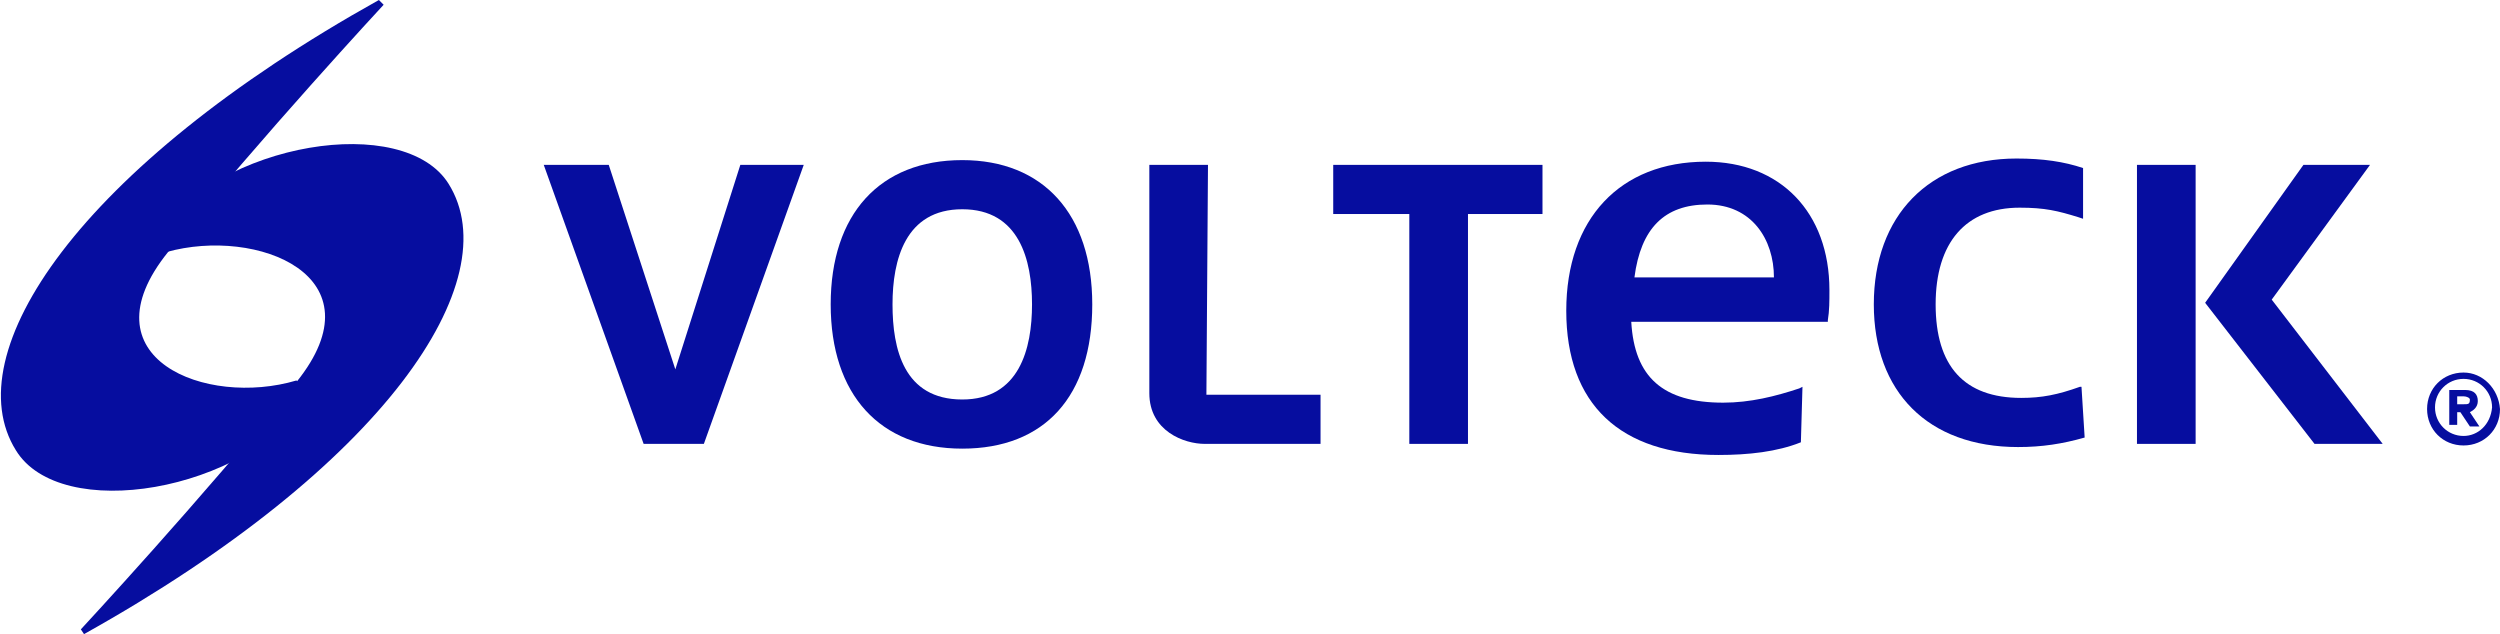 <?xml version="1.0" encoding="utf-8"?>
<!-- Generator: Adobe Illustrator 23.0.0, SVG Export Plug-In . SVG Version: 6.00 Build 0)  -->
<svg version="1.1" id="Capa_1" xmlns="http://www.w3.org/2000/svg" xmlns:xlink="http://www.w3.org/1999/xlink" x="0px" y="0px"
	 viewBox="0 0 157.7 40" style="enable-background:new 0 0 157.7 40;" xml:space="preserve">
<style type="text/css">
	.st0{fill:#060D9F;}
</style>
<g>
	<g>
		<path class="st0" d="M10.6,15.9C16.5,8.6,24.2,0.3,24.2,0.3L23.9,0C4.9,10.6-2.8,22.3,1,28.4C3.8,33,15.4,31.1,19.7,25l-1-1
			C13,25.7,5.2,22.6,10.6,15.9z"/>
	</g>
	<g>
		<path class="st0" d="M18.7,24.1C12.8,31.4,5.1,39.7,5.1,39.7L5.3,40c19-10.6,26.8-22.3,23-28.4C25.5,7.1,13.9,8.9,9.6,15l0.9,0.9
			C16.2,14.3,24.1,17.4,18.7,24.1z"/>
	</g>
	<g>
		<g>
			<path class="st0" d="M156.3,25.3c0-0.4-0.2-0.7-0.8-0.7h-1v2.2h0.5V26h0.2l0.6,0.9h0.6l0,0l-0.6-0.9
				C156,25.9,156.3,25.7,156.3,25.3z M155.4,25.5H155V25h0.4c0.2,0,0.4,0.1,0.4,0.2C155.8,25.5,155.7,25.5,155.4,25.5z"/>
			<g>
				<path class="st0" d="M155.4,23.5c-1.3,0-2.3,1-2.3,2.3s1,2.3,2.3,2.3s2.3-1,2.3-2.3C157.6,24.5,156.6,23.5,155.4,23.5z
					 M155.4,27.5c-1,0-1.8-0.8-1.8-1.8s0.8-1.8,1.8-1.8s1.8,0.8,1.8,1.8C157.1,26.8,156.3,27.5,155.4,27.5z"/>
			</g>
		</g>
		<g>
			<polygon class="st0" points="143.3,18.9 149.5,10.4 145.3,10.4 139.1,19.1 146,28 150.3,28 			"/>
			<path class="st0" d="M60.7,10.1c-5.2,0-8.3,3.4-8.3,9.1s3.1,9.1,8.3,9.1s8.2-3.3,8.2-9.1C68.9,13.5,65.8,10.1,60.7,10.1z
				 M60.7,25.2c-3.7,0-4.4-3.2-4.4-6s0.8-6,4.4-6s4.4,3.2,4.4,6S64.3,25.2,60.7,25.2z"/>
			<path class="st0" d="M76.2,10.4h-3.7v14.4c0,2.4,2.2,3.2,3.5,3.2h7.3v-3.1h-7.2L76.2,10.4L76.2,10.4z"/>
			<path class="st0" d="M131.3,24.4h-0.1c-1.4,0.5-2.4,0.7-3.7,0.7c-3.6,0-5.4-2-5.4-5.9s1.9-6.1,5.3-6.1c1.6,0,2.4,0.2,3.7,0.6
				l0.3,0.1v-3.2c-1.2-0.4-2.5-0.6-4.2-0.6c-5.5,0-9,3.6-9,9.2c0,5.5,3.4,9,9.1,9c1.5,0,2.8-0.2,4.2-0.6L131.3,24.4L131.3,24.4z"/>
			<polygon class="st0" points="42.6,23.3 38.4,10.4 34.3,10.4 40.6,28 44.4,28 50.7,10.4 46.7,10.4 			"/>
			<path class="st0" d="M113.7,24.4L113.7,24.4l-0.2,0.1c-1.5,0.5-3.1,0.9-4.8,0.9c-3.8,0-5.6-1.6-5.8-5.1h12.4v-0.1
				c0.1-0.6,0.1-1.2,0.1-1.9c0-4.9-3.1-8.1-7.8-8.1c-5.4,0-8.8,3.6-8.8,9.4c0,5.9,3.4,9.1,9.6,9.1c1.9,0,3.7-0.2,5.2-0.8L113.7,24.4
				L113.7,24.4z M107.7,12.9c2.8,0,4.2,2.2,4.2,4.6h-8.8C103.5,14.4,105,12.9,107.7,12.9z"/>
			<rect x="134.8" y="10.4" class="st0" width="3.7" height="17.6"/>
			<polygon class="st0" points="84.1,13.5 88.9,13.5 88.9,28 92.6,28 92.6,13.5 97.3,13.5 97.3,10.4 84.1,10.4 			"/>
		</g>
	</g>
</g>
</svg>
